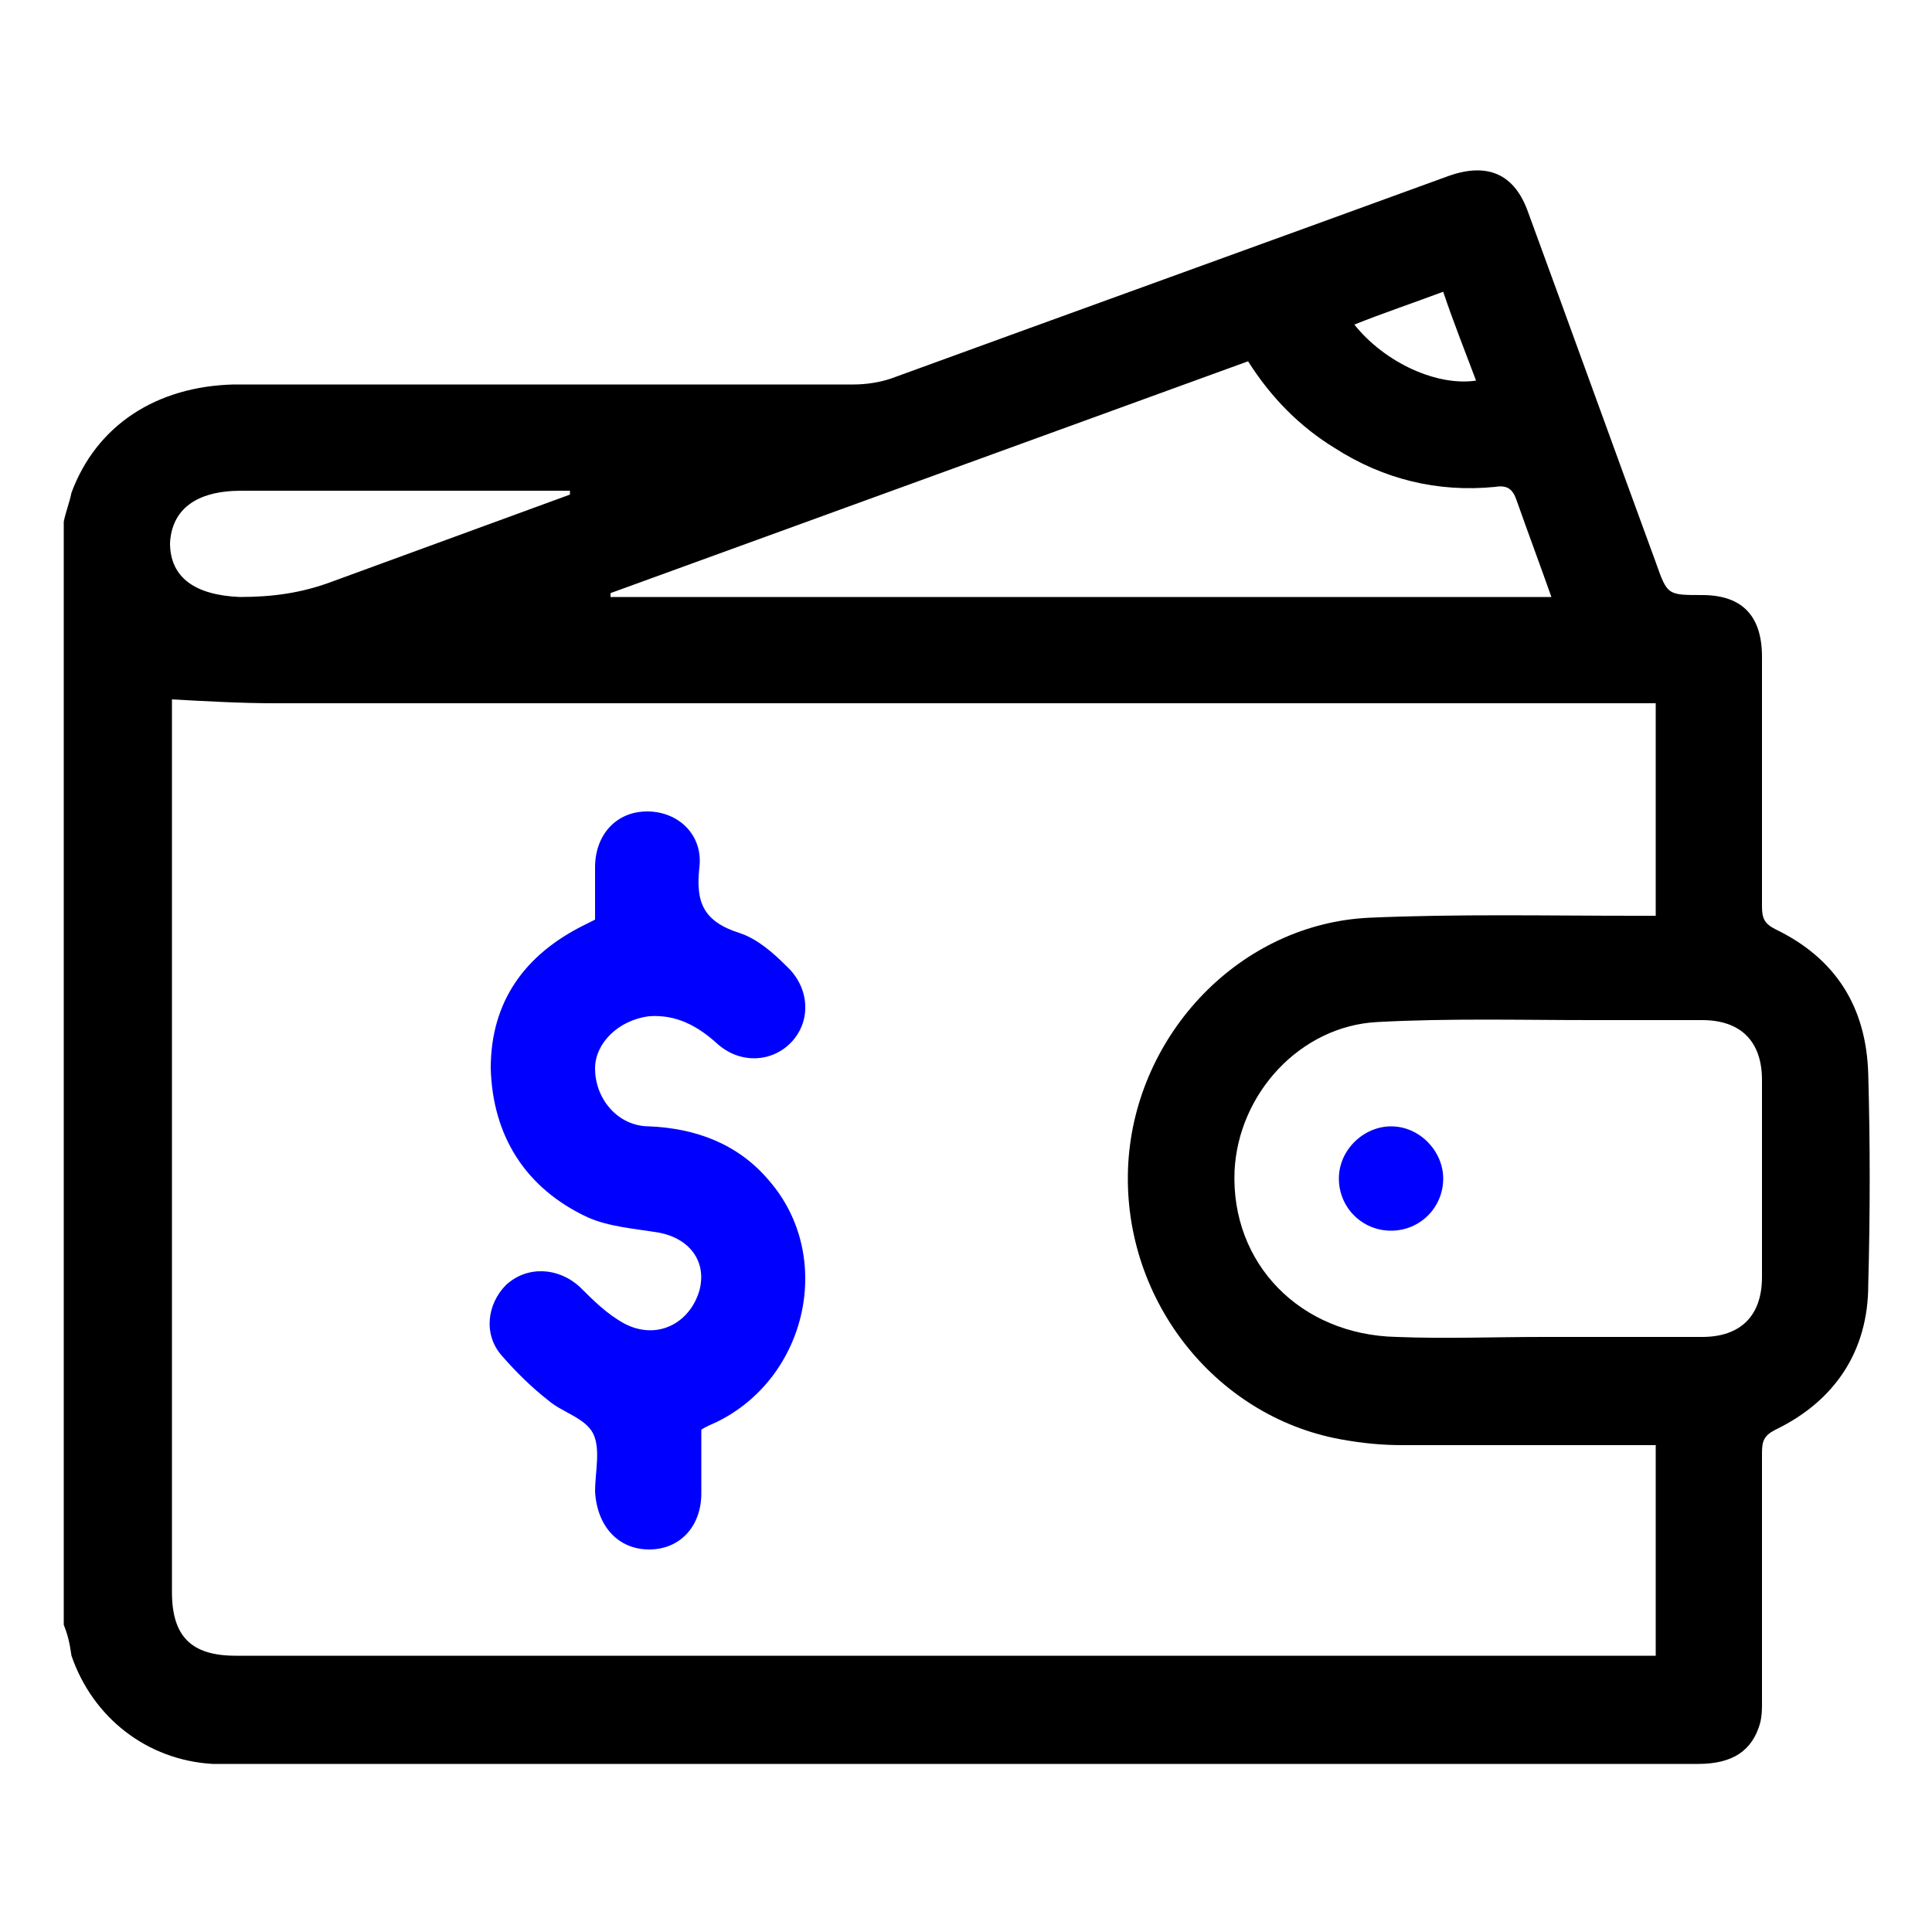 <svg xml:space="preserve" style="enable-background:new 0 0 100 100;" viewBox="0 0 100 100" y="0px" x="0px" xmlns:xlink="http://www.w3.org/1999/xlink" xmlns="http://www.w3.org/2000/svg" id="Layer_1" version="1.1">
<style type="text/css">
	.st0{fill:#0000FF;}
</style>
<g>
	<path d="M3.3,84.1c0-19,0-38.1,0-57.1c0.1-0.5,0.3-1,0.4-1.5C5,22,8.1,20,12.1,19.9c10.7,0,21.4,0,32.1,0c0.6,0,1.3-0.1,1.9-0.3
		c9.6-3.5,19.3-7,28.9-10.5c2-0.7,3.4-0.1,4.1,1.9c2.2,6,4.4,12.1,6.6,18.1c0.6,1.7,0.6,1.7,2.4,1.7c2.1,0,3.1,1.1,3.1,3.2
		c0,4.3,0,8.6,0,12.9c0,0.6,0.1,0.9,0.7,1.2c3.1,1.5,4.7,4,4.8,7.5c0.1,3.6,0.1,7.2,0,10.9c0,3.4-1.7,6-4.8,7.5
		c-0.6,0.3-0.7,0.6-0.7,1.2c0,4.3,0,8.6,0,12.9c0,0.4,0,0.7-0.1,1.1c-0.4,1.4-1.4,2.1-3.2,2.1c-25.3,0-50.6,0-75.9,0
		c-0.3,0-0.7,0-1,0c-3.4-0.2-6.2-2.4-7.3-5.6C3.6,85,3.5,84.6,3.3,84.1z M85.7,36.4c-0.5,0-0.9,0-1.3,0c-23.4,0-46.8,0-70.2,0
		c-1.7,0-3.5-0.1-5.3-0.2c0,0.2,0,0.5,0,0.8c0,15.1,0,30.2,0,45.4c0,2.3,1,3.3,3.3,3.3c24.2,0,48.3,0,72.5,0c0.3,0,0.6,0,1,0
		c0-3.7,0-7.2,0-10.9c-0.4,0-0.8,0-1.1,0c-4,0-8,0-12,0c-1.1,0-2.1-0.1-3.2-0.3c-6.6-1.2-11.4-7.4-11-14.3
		c0.4-6.7,5.8-12.4,12.5-12.7c4.6-0.2,9.2-0.1,13.7-0.1c0.3,0,0.7,0,1.1,0C85.7,43.6,85.7,40.1,85.7,36.4z M79.9,69.2
		c2.7,0,5.5,0,8.2,0c2,0,3.1-1.1,3.1-3.1c0-3.4,0-6.8,0-10.2c0-2-1.1-3.1-3.1-3.1c-1.9,0-3.8,0-5.7,0c-3.7,0-7.4-0.1-11.1,0.1
		c-4,0.2-7.2,3.7-7.4,7.7c-0.2,4.8,3.4,8.5,8.4,8.6C74.8,69.3,77.3,69.2,79.9,69.2z M31.6,30.7c0,0.1,0,0.1,0,0.2
		c16.2,0,32.4,0,48.7,0c-0.6-1.7-1.2-3.3-1.8-5c-0.2-0.6-0.5-0.8-1.1-0.7c-3,0.3-5.8-0.4-8.3-2c-1.8-1.1-3.3-2.6-4.5-4.5
		C53.6,22.7,42.6,26.7,31.6,30.7z M29.5,25.6c0-0.1,0-0.1,0-0.2c-1.1,0-2.1,0-3.2,0c-4.6,0-9.2,0-13.8,0c-2.4,0-3.6,1-3.7,2.7
		c0,1.8,1.3,2.7,3.6,2.8c1.7,0,3.2-0.2,4.8-0.8C21.3,28.6,25.4,27.1,29.5,25.6z M74.7,15.1c-1.6,0.6-3.1,1.1-4.6,1.7
		c1.6,2,4.3,3.2,6.3,2.9C75.8,18.1,75.2,16.6,74.7,15.1z"></path>
	<path d="M36.3,74c0,1.1,0,2.2,0,3.3c0,1.7-1.1,2.9-2.7,2.9c-1.6,0-2.7-1.2-2.8-3c0-1,0.3-2.2-0.1-3s-1.6-1.1-2.3-1.7
		c-0.9-0.7-1.7-1.5-2.4-2.3c-1-1.1-0.8-2.7,0.2-3.7c1.1-1,2.7-0.9,3.8,0.1c0.7,0.7,1.4,1.4,2.3,1.9c1.7,0.9,3.4,0,3.9-1.7
		c0.4-1.5-0.5-2.7-2.1-3c-1.2-0.2-2.6-0.3-3.7-0.8c-3.2-1.5-4.9-4.2-5-7.7c0-3.5,1.8-5.9,4.8-7.4c0.2-0.1,0.4-0.2,0.6-0.3
		c0-0.9,0-1.8,0-2.7c0-1.7,1.1-2.9,2.7-2.9s2.9,1.2,2.7,2.9c-0.2,1.8,0.2,2.8,2.1,3.4c0.9,0.3,1.7,1,2.4,1.7
		c1.2,1.1,1.3,2.8,0.3,3.9c-1,1.1-2.7,1.2-3.9,0.1c-1-0.9-2.1-1.5-3.5-1.4c-1.6,0.2-2.8,1.4-2.8,2.7c0,1.6,1.2,3,2.8,3
		c2.4,0.1,4.6,0.9,6.2,2.8c3.4,3.9,2,10.2-2.7,12.5C36.9,73.7,36.6,73.8,36.3,74z" class="st0"></path>
	<path d="M72,58.3c1.5,0,2.7,1.3,2.7,2.7c0,1.5-1.2,2.7-2.7,2.7s-2.7-1.2-2.7-2.7S70.6,58.3,72,58.3z" class="st0"></path>
</g>
</svg>
